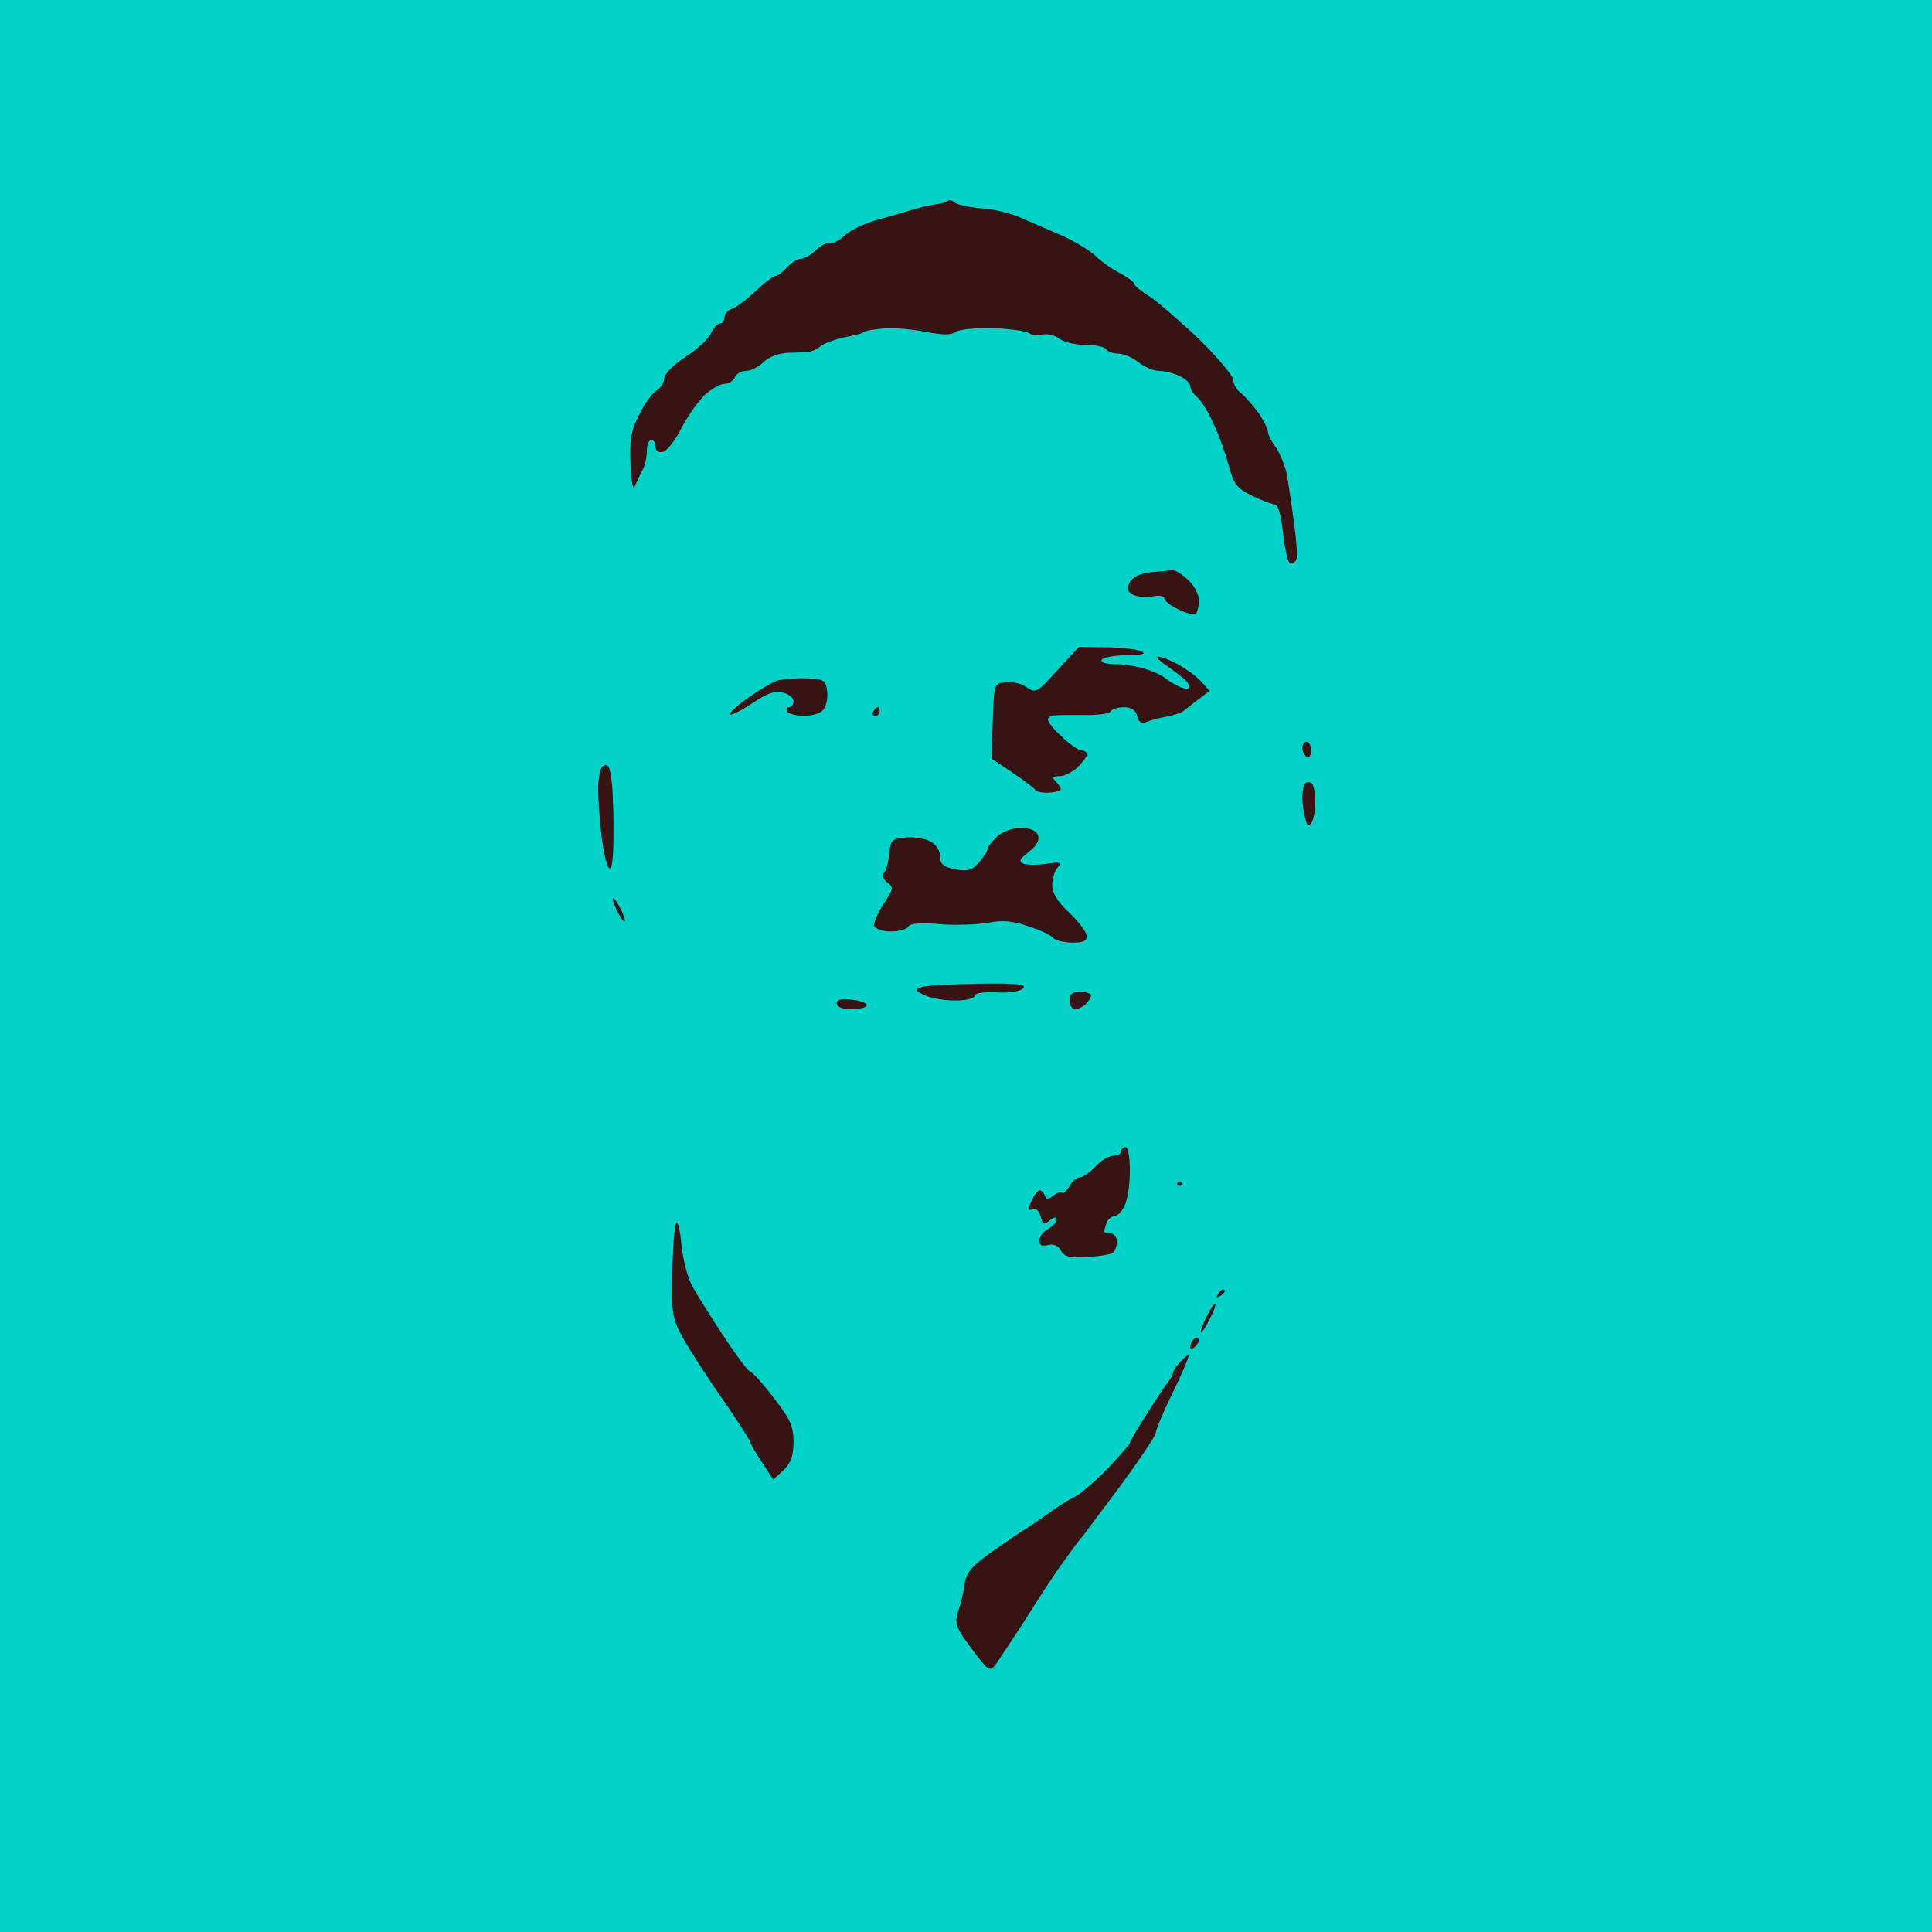 <?xml version="1.0" standalone="no"?>
<!DOCTYPE svg PUBLIC "-//W3C//DTD SVG 20010904//EN"
 "http://www.w3.org/TR/2001/REC-SVG-20010904/DTD/svg10.dtd">
<svg version="1.0" xmlns="http://www.w3.org/2000/svg"
 width="100%" height="100%" viewBox="0 0 448 448"
 preserveAspectRatio="xMidYMid meet">
<rect width="448" height="448" fill="#00d2c8" stroke="none"/><g transform="translate(0,448) scale(0.1,-0.1)"
fill="#381314" stroke="none">
<path d="M2214 4010 c-6 6 -13 7 -17 4 -3 -3 -16 -7 -29 -8 -12 -2 -39 -8 -58
-14 -19 -6 -55 -16 -80 -23 -25 -7 -56 -22 -70 -34 -14 -13 -30 -21 -35 -19
-6 3 -21 -5 -33 -16 -11 -11 -27 -20 -35 -20 -8 0 -22 -9 -32 -20 -10 -11 -22
-20 -27 -20 -5 0 -26 -16 -46 -35 -20 -19 -45 -38 -54 -41 -10 -3 -18 -12 -18
-20 0 -8 -5 -14 -10 -14 -6 0 -15 -10 -21 -22 -5 -13 -32 -38 -60 -56 -28 -18
-49 -40 -49 -50 0 -9 -8 -22 -18 -28 -10 -6 -28 -31 -40 -56 -19 -36 -22 -57
-20 -113 2 -48 6 -64 11 -50 5 11 13 28 18 37 5 10 9 29 9 43 0 14 5 25 10 25
6 0 10 -7 10 -16 0 -9 7 -14 17 -12 9 2 28 26 42 53 14 28 38 62 54 78 16 15
37 27 47 27 10 0 20 7 24 15 3 8 15 15 26 15 11 0 29 9 40 20 12 12 35 21 58
22 20 0 42 2 48 2 6 1 18 6 25 12 8 7 30 15 49 20 19 4 37 8 40 9 3 0 10 3 15
6 6 3 28 6 50 8 22 1 64 -3 94 -9 37 -7 58 -7 66 0 7 6 46 10 86 9 41 -1 79
-7 86 -12 7 -5 20 -6 31 -3 10 3 27 -1 38 -9 10 -8 38 -15 61 -15 23 0 45 -4
48 -10 3 -5 16 -10 28 -10 12 0 33 -9 47 -20 14 -11 35 -20 47 -20 12 0 34 -5
48 -12 14 -6 25 -17 25 -23 0 -7 7 -19 16 -26 9 -7 27 -36 39 -64 13 -27 28
-71 35 -97 11 -41 18 -50 54 -68 23 -11 47 -20 53 -20 7 0 14 -28 18 -65 4
-36 11 -68 16 -71 5 -3 12 1 15 9 3 8 0 47 -6 88 -5 41 -13 90 -16 109 -4 19
-15 47 -25 62 -11 14 -19 31 -19 37 0 7 -10 26 -22 44 -13 17 -31 38 -40 45
-10 7 -18 21 -18 30 0 10 -35 51 -77 93 -43 41 -95 86 -115 100 -21 13 -38 27
-38 31 0 4 -15 15 -32 24 -18 9 -44 27 -58 41 -14 13 -52 36 -85 50 -33 14
-76 33 -95 41 -19 8 -57 17 -84 19 -28 2 -55 8 -62 13z"/>
<path d="M2717 3158 c-7 -1 -29 -3 -49 -5 -24 -3 -42 -11 -48 -23 -8 -15 -6
-21 7 -29 10 -5 31 -7 46 -4 15 3 27 1 27 -5 0 -5 14 -16 32 -25 18 -9 36 -13
40 -11 4 3 8 17 8 31 0 15 -11 36 -26 49 -14 13 -30 23 -37 22z"/>
<path d="M2564 2979 l-62 1 -50 -54 c-47 -52 -50 -54 -71 -40 -12 9 -34 14
-49 12 -27 -3 -27 -3 -30 -90 l-3 -87 48 -32 c26 -18 51 -36 54 -41 3 -4 17
-7 32 -6 15 1 27 5 27 8 0 3 -5 11 -12 18 -9 9 -8 12 8 12 11 0 30 9 42 20 12
12 22 25 22 30 0 6 -6 10 -12 10 -7 0 -28 14 -45 31 -18 16 -33 34 -33 40 0 5
6 10 13 10 6 1 38 1 69 1 32 -1 60 3 63 8 4 6 18 10 32 10 17 0 27 -7 30 -21
4 -14 10 -18 22 -13 9 4 29 9 45 12 17 3 35 9 40 13 6 5 22 18 36 28 l25 19
-20 22 c-11 12 -37 31 -58 42 -22 11 -41 17 -43 15 -3 -2 8 -12 23 -22 15 -10
34 -25 42 -32 7 -8 11 -16 8 -19 -3 -3 -16 0 -29 7 -12 6 -25 15 -28 18 -3 3
-21 12 -41 19 -19 6 -52 12 -73 12 -22 0 -35 4 -31 10 3 6 30 10 58 11 38 0
47 3 32 9 -11 5 -48 9 -81 9z"/>
<path d="M1870 2907 c-25 1 -55 -2 -67 -5 -12 -4 -43 -22 -68 -40 -26 -18 -45
-36 -42 -39 3 -2 26 9 51 26 34 23 52 30 71 25 14 -3 25 -12 25 -20 0 -8 -5
-14 -11 -14 -5 0 -7 -4 -4 -10 3 -5 21 -10 39 -10 19 0 39 6 45 14 7 8 11 27
9 43 -3 26 -7 28 -48 30z"/>
<path d="M2036 2840 c-3 0 -8 -4 -11 -10 -3 -5 -1 -10 4 -10 6 0 11 5 11 10 0
6 -2 10 -4 10z"/>
<path d="M3030 2760 c-5 0 -10 -6 -10 -14 0 -8 5 -18 10 -21 6 -3 10 3 10 14
0 12 -4 21 -10 21z"/>
<path d="M1410 2703 c-4 5 -11 3 -15 -3 -4 -7 -8 -29 -8 -49 0 -21 3 -66 7
-102 4 -36 11 -71 16 -79 7 -11 10 2 12 40 1 30 1 84 -1 120 -1 36 -6 69 -11
73z"/>
<path d="M3041 2664 c-4 3 -11 3 -15 -1 -3 -3 -6 -18 -6 -32 0 -14 3 -37 7
-49 4 -18 8 -20 14 -10 5 7 9 30 9 50 0 20 -4 39 -9 42z"/>
<path d="M2367 2560 c-20 0 -42 -8 -55 -20 -12 -12 -22 -24 -22 -29 0 -4 -9
-18 -20 -31 -16 -18 -26 -21 -55 -16 -28 6 -35 12 -35 30 0 13 -9 28 -23 35
-13 7 -39 11 -58 9 -31 -3 -34 -6 -37 -38 -2 -19 -7 -39 -12 -44 -6 -6 -2 -14
7 -22 16 -11 15 -15 -8 -50 -14 -22 -24 -45 -22 -51 3 -7 20 -13 38 -13 19 0
37 5 41 11 4 8 29 10 73 6 36 -3 86 -1 111 3 34 7 57 5 95 -8 28 -9 53 -21 57
-27 4 -5 23 -10 42 -11 27 0 36 3 36 15 0 9 -18 33 -40 54 -28 26 -40 46 -40
65 0 15 6 34 13 41 10 11 5 13 -26 8 -21 -3 -45 -3 -53 0 -13 5 -10 10 12 28
18 14 25 27 21 38 -4 11 -18 17 -40 17z"/>
<path d="M1435 2380 c-8 14 -14 21 -14 15 0 -5 6 -21 14 -35 8 -14 14 -20 14
-15 0 6 -6 21 -14 35z"/>
<path d="M2270 2199 c-63 -1 -123 -4 -133 -8 -17 -6 -16 -8 8 -19 14 -7 46
-12 70 -12 26 0 45 5 45 11 0 6 19 9 50 8 29 -2 55 2 62 9 10 10 -13 12 -102
11z"/>
<path d="M2505 2180 c-18 0 -25 -5 -25 -20 0 -11 6 -20 13 -20 7 0 18 5 25 12
7 7 12 16 12 20 0 4 -11 8 -25 8z"/>
<path d="M1975 2162 c-24 3 -35 0 -35 -9 0 -8 13 -13 35 -13 19 0 35 4 35 9 0
5 -16 11 -35 13z"/>
<path d="M2610 1820 c-5 0 -10 -4 -10 -10 0 -5 -8 -10 -18 -10 -10 0 -29 -11
-42 -25 -13 -14 -29 -25 -36 -25 -7 0 -18 -9 -24 -21 -7 -11 -14 -18 -17 -15
-4 3 -13 0 -21 -7 -12 -9 -16 -9 -19 1 -3 6 -8 12 -12 12 -4 0 -13 -11 -19
-25 -9 -19 -8 -23 2 -19 8 3 16 -4 19 -17 5 -19 8 -20 21 -9 10 8 16 9 16 2 0
-6 -9 -16 -20 -22 -11 -6 -20 -18 -20 -27 0 -10 6 -14 20 -10 13 3 24 -1 30
-13 8 -14 20 -17 59 -15 27 1 54 6 60 9 6 4 11 16 11 27 0 10 -7 19 -15 19 -8
0 -15 2 -15 4 0 2 3 11 6 20 3 9 12 16 18 16 7 0 18 11 24 25 7 14 12 50 12
80 0 30 -4 55 -10 55z"/>
<path d="M2735 1740 c-3 0 -5 -2 -5 -5 0 -3 2 -5 5 -5 3 0 5 2 5 5 0 3 -2 5
-5 5z"/>
<path d="M1580 1595 c-3 33 -8 55 -12 49 -4 -6 -8 -57 -9 -115 -2 -97 0 -107
25 -152 15 -27 56 -91 92 -142 35 -51 64 -96 64 -99 0 -4 12 -24 27 -47 l26
-40 24 22 c17 17 23 33 23 66 0 36 -8 53 -47 103 -25 33 -50 60 -54 60 -4 0
-32 37 -62 83 -30 45 -63 98 -73 117 -10 19 -21 62 -24 95z"/>
<path d="M2836 1490 c-3 0 -8 -5 -12 -12 -4 -7 -3 -8 4 -4 7 4 12 9 12 12 0 2
-2 4 -4 4z"/>
<path d="M2818 1456 c-3 2 -12 -12 -21 -31 -9 -19 -15 -35 -12 -35 2 0 12 14
20 31 9 17 15 33 13 35z"/>
<path d="M2779 1375 c-3 3 -9 2 -12 -2 -4 -3 -7 -11 -7 -17 0 -6 5 -5 12 2 6
6 9 14 7 17z"/>
<path d="M2756 1337 c-1 2 -10 -5 -19 -15 -10 -10 -17 -22 -17 -26 0 -4 -5
-12 -10 -19 -6 -7 -28 -40 -50 -75 -22 -34 -40 -65 -40 -68 0 -3 -23 -29 -50
-58 -28 -29 -63 -59 -78 -67 -15 -7 -43 -25 -62 -39 -19 -14 -42 -29 -51 -35
-9 -5 -44 -29 -77 -52 -48 -34 -61 -49 -65 -75 -2 -18 -9 -47 -15 -64 -9 -29
-6 -37 31 -87 37 -50 42 -54 54 -39 7 9 39 58 71 107 31 50 71 111 89 135 18
25 36 50 42 56 5 6 45 60 90 120 44 60 81 115 81 121 0 7 18 50 40 95 22 45
38 83 36 85z"/>
</g>
</svg>
